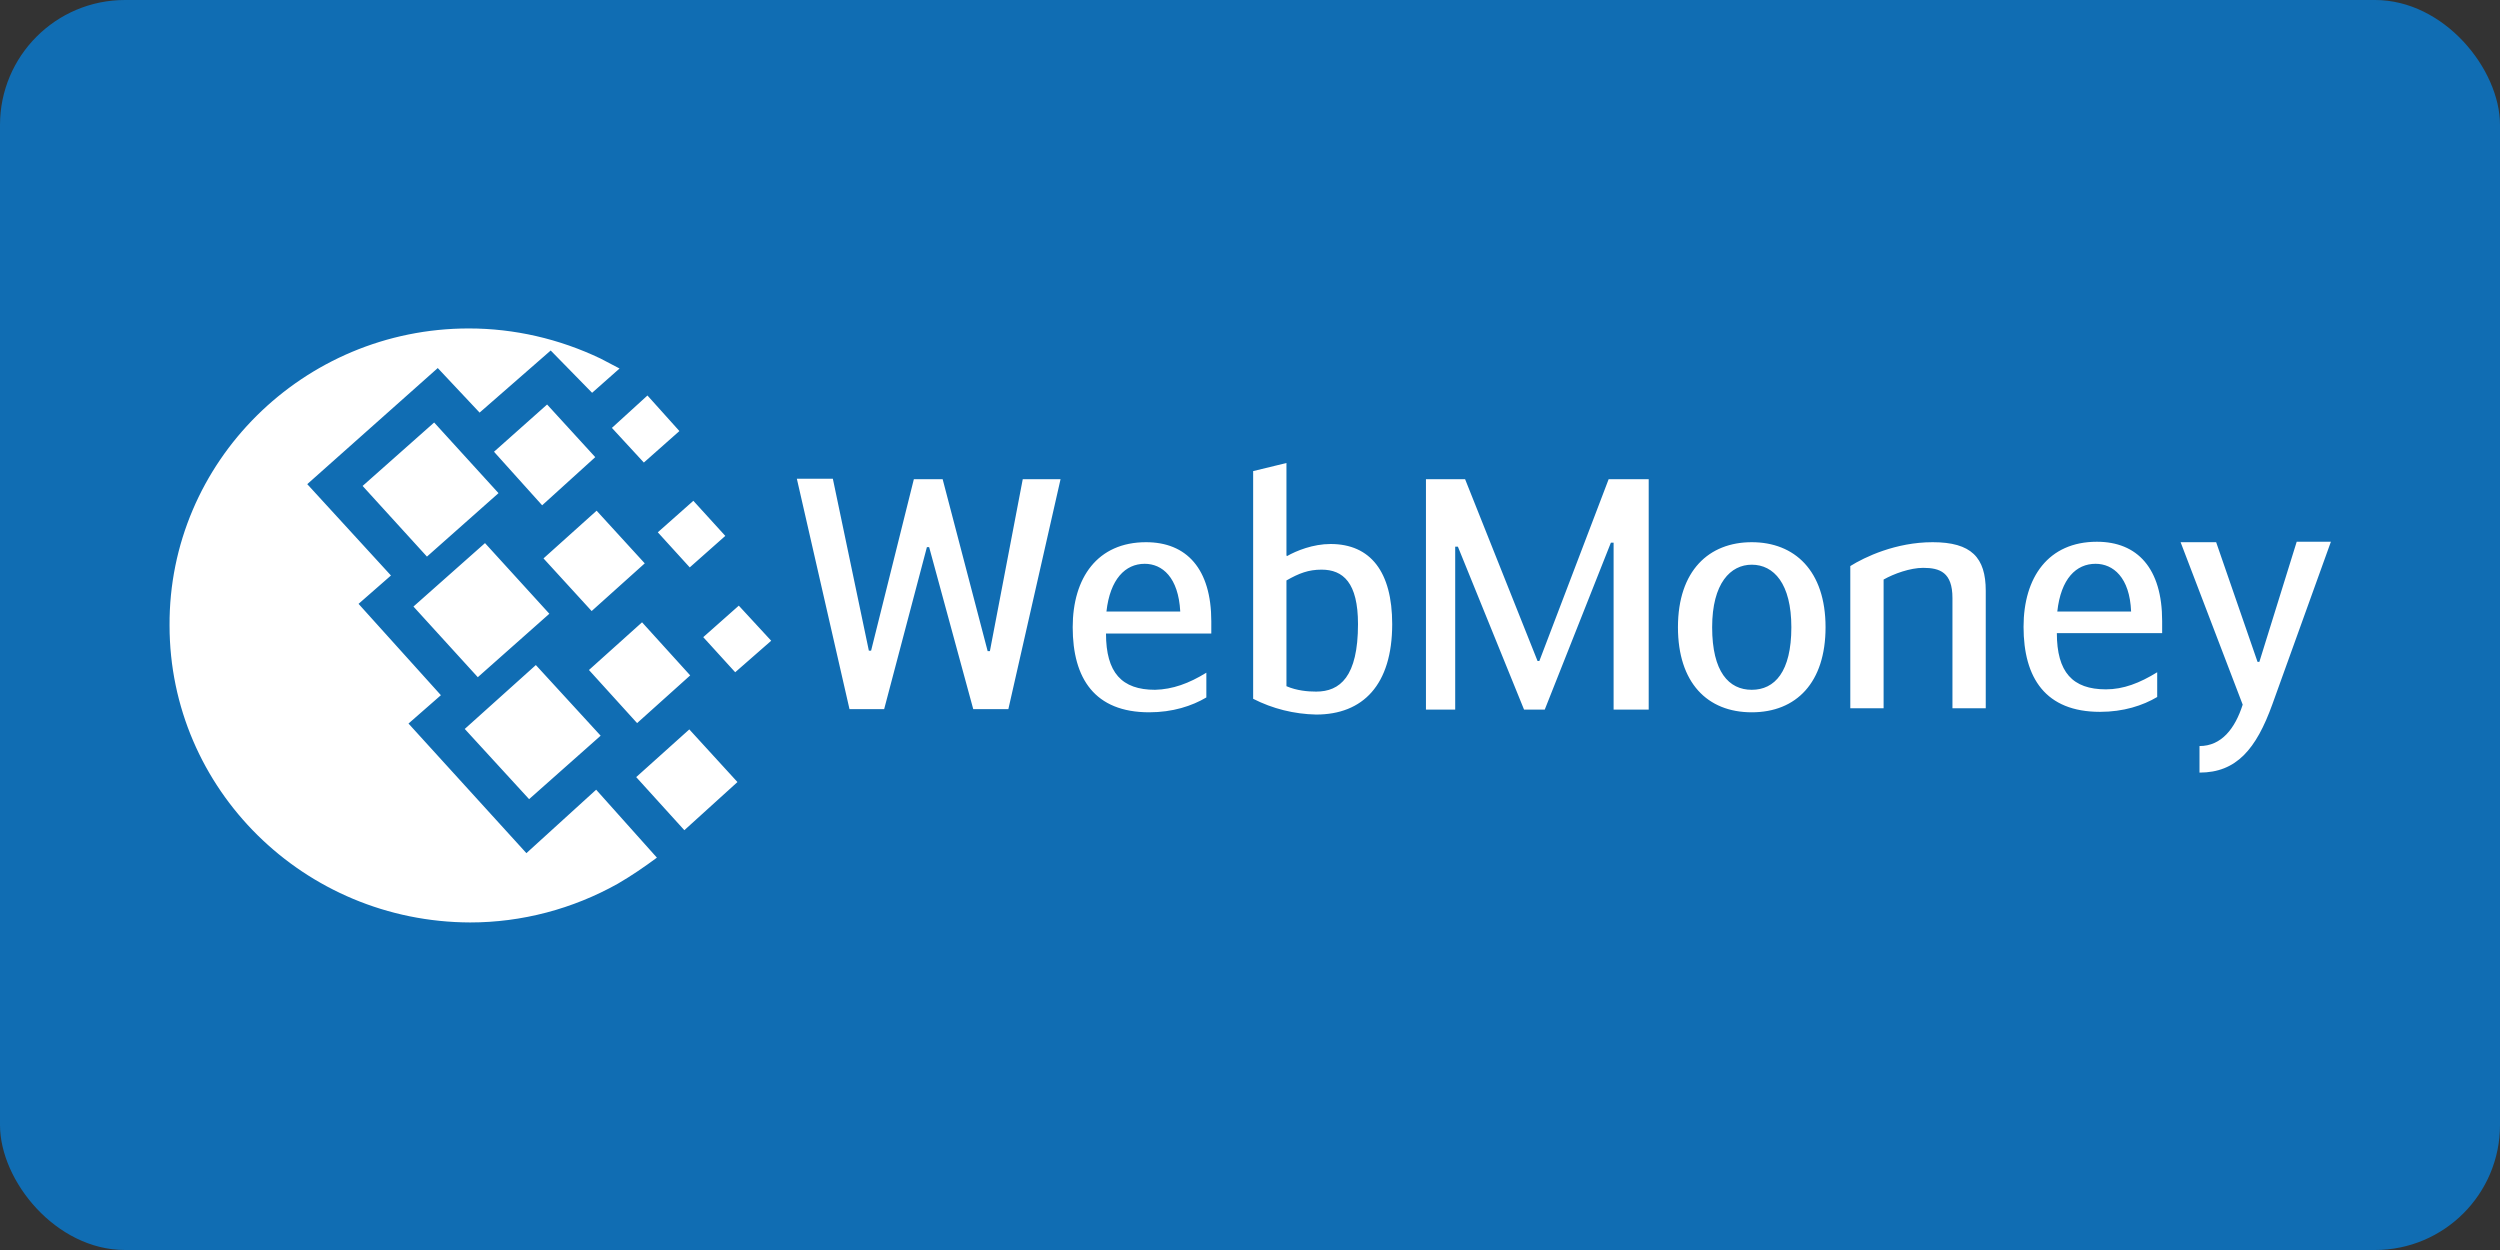 <?xml version="1.0" encoding="UTF-8"?> <svg xmlns="http://www.w3.org/2000/svg" width="200" height="100" viewBox="0 0 200 100" fill="none"><rect x="0" y="0" width="200" height="100" fill="#333333" stroke="none"/><rect width="200" height="100" rx="10" fill="#106DB3"></rect><rect x="10" y="5" width="180" height="90" rx="10" fill="#106DB3"></rect><path d="M37.504 26.276C41.14 26.276 44.74 27.104 48.052 28.688L49.564 29.48L47.368 31.424L44.056 28.04L38.368 33.008L35.02 29.444L24.58 38.732L31.276 46.04L28.684 48.308L35.272 55.616L32.68 57.884L42.112 68.252L47.692 63.176L52.552 68.612C51.58 69.332 50.536 70.052 49.42 70.7C45.82 72.716 41.752 73.796 37.612 73.796C24.328 73.76 13.564 63.14 13.564 50.036C13.492 36.968 24.256 26.276 37.504 26.276ZM33.076 48.524L38.8 43.448L43.948 49.1L38.224 54.176L33.076 48.524ZM37.18 58.316L42.868 53.204L48.052 58.856L42.328 63.932L37.18 58.316ZM29.008 38.876L34.732 33.8L39.88 39.452L34.156 44.528L29.008 38.876ZM39.52 36.14L43.768 32.36L47.62 36.572L43.372 40.424L39.52 36.14ZM47.116 53.6L51.364 49.784L55.216 54.032L50.968 57.848L47.116 53.6ZM50.896 62.168L55.144 58.352L58.996 62.564L54.748 66.416L50.896 62.168ZM52.624 42.584L55.468 40.064L58.024 42.872L55.18 45.392L52.624 42.584ZM48.952 34.232L51.796 31.64L54.352 34.484L51.508 37.004L48.952 34.232ZM56.26 50.972L59.104 48.452L61.696 51.26L58.816 53.78L56.26 50.972ZM43.48 44.672L47.728 40.856L51.58 45.068L47.332 48.884L43.48 44.672ZM73.108 38.336H75.412L79.012 52.088H79.192L81.82 38.336H84.844L80.668 56.732H77.86L74.332 43.772H74.152L70.732 56.732H67.96L63.748 38.3H66.628L69.508 52.052H69.688L73.108 38.336ZM88.516 48.92H94.42C94.276 46.184 92.98 45.104 91.576 45.104C90.028 45.104 88.804 46.328 88.516 48.92ZM96.508 53.816V55.796C95.356 56.48 93.808 56.984 91.936 56.984C87.58 56.984 85.816 54.284 85.816 50.18C85.816 46.22 87.796 43.376 91.684 43.376C94.924 43.376 96.904 45.5 96.904 49.712V50.684H88.48C88.48 53.816 89.74 55.184 92.404 55.184C93.808 55.148 95.104 54.68 96.508 53.816ZM102.916 54.896C103.744 55.256 104.644 55.328 105.292 55.328C107.2 55.328 108.64 54.14 108.64 49.928C108.64 46.616 107.452 45.572 105.724 45.572C104.68 45.572 103.924 45.86 102.916 46.436V54.896ZM102.952 44.492C103.708 44.06 105.04 43.52 106.444 43.52C109.648 43.52 111.376 45.752 111.376 49.928C111.376 54.788 109.036 57.164 105.292 57.164C103.528 57.128 101.8 56.696 100.252 55.904V37.688L102.916 37.04V44.42L102.952 44.492ZM123.58 56.768H121.924L116.632 43.736H116.416V56.768H114.076V38.336H117.208L123.004 52.88H123.148L128.692 38.336H131.896V56.768H129.088V43.412H128.872L123.58 56.768ZM143.308 50.18C143.308 46.688 141.904 45.176 140.14 45.176C138.448 45.176 136.972 46.652 136.972 50.18C136.972 53.744 138.304 55.184 140.14 55.184C141.976 55.184 143.308 53.744 143.308 50.18ZM134.236 50.18C134.236 45.644 136.72 43.376 140.14 43.376C143.56 43.376 146.044 45.644 146.044 50.18C146.044 54.608 143.704 56.984 140.14 56.984C136.576 56.984 134.236 54.608 134.236 50.18ZM148.024 45.284C149.176 44.564 151.66 43.376 154.612 43.376C157.708 43.376 158.86 44.6 158.86 47.264V56.66H156.196V47.84C156.196 45.788 155.188 45.428 153.856 45.428C152.812 45.428 151.516 45.896 150.688 46.364V56.66H148.024V45.284ZM164.584 48.92H170.488C170.38 46.184 169.048 45.104 167.644 45.104C166.096 45.104 164.872 46.292 164.584 48.92ZM172.576 53.78V55.76C171.424 56.444 169.876 56.948 168.004 56.948C163.648 56.948 161.884 54.248 161.884 50.144C161.884 46.184 163.864 43.34 167.752 43.34C170.992 43.34 172.972 45.464 172.972 49.676V50.648H164.548C164.548 53.78 165.808 55.148 168.472 55.148C169.876 55.148 171.172 54.644 172.576 53.78ZM183.736 43.34H186.472L181.792 56.336C180.496 59.936 178.912 61.808 175.96 61.808V59.684C177.724 59.684 178.804 58.28 179.416 56.372L174.448 43.376H177.292L180.604 52.952H180.748L183.736 43.34Z" fill="white"></path></svg> 